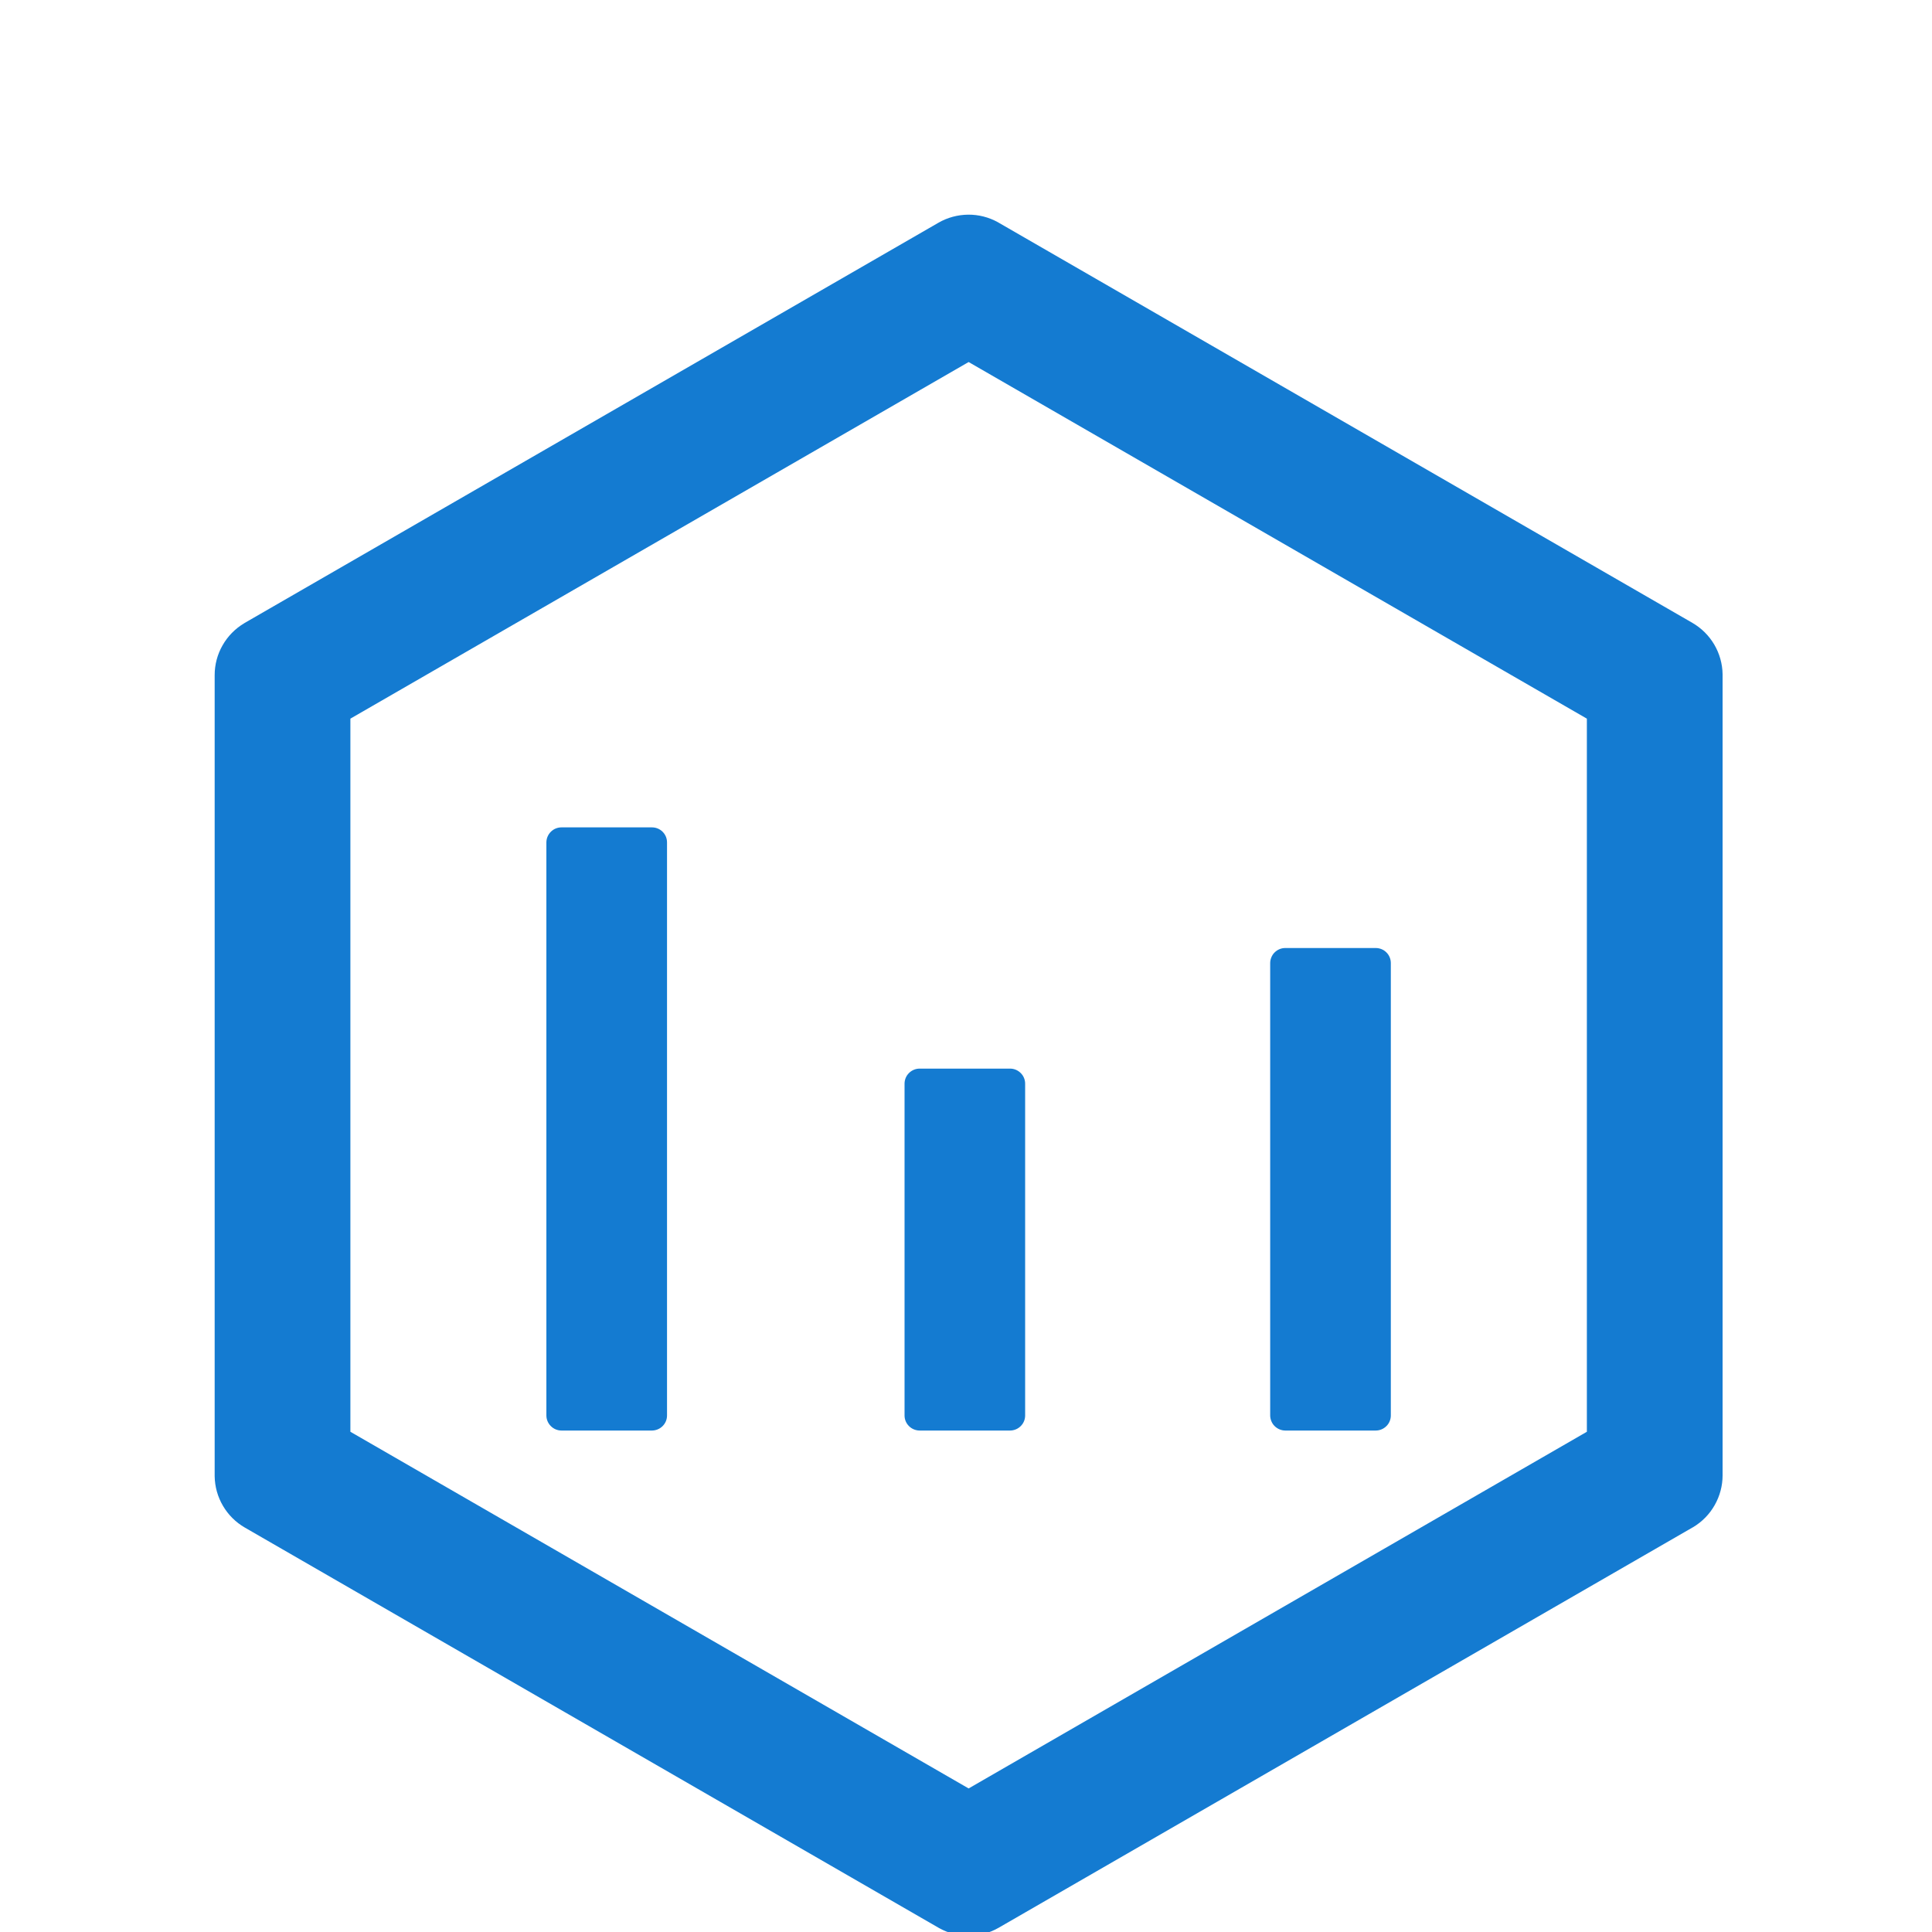 <svg width="36" height="36" viewBox="0 0 36 36" fill="none" xmlns="http://www.w3.org/2000/svg">
<g clip-path="url(#clip0)">
<path d="M18.595 4.141L18.61 4.15L31.535 11.606C31.704 11.704 31.844 11.843 31.943 12.011C32.041 12.178 32.095 12.369 32.098 12.563V27.49C32.098 27.685 32.047 27.876 31.951 28.045C31.855 28.215 31.717 28.356 31.55 28.456L31.535 28.464L18.61 35.92C18.442 36.017 18.252 36.069 18.058 36.07C17.864 36.072 17.673 36.023 17.503 35.929L17.487 35.92L4.562 28.464C4.394 28.367 4.253 28.227 4.155 28.06C4.056 27.892 4.003 27.702 4 27.507V12.58C4 12.385 4.05 12.194 4.147 12.025C4.243 11.856 4.381 11.715 4.548 11.615L4.562 11.606L17.487 4.15C17.655 4.053 17.846 4.002 18.04 4C18.234 3.998 18.425 4.047 18.595 4.141ZM18.049 6.746L6.529 13.391V26.679L18.049 33.325L29.569 26.679V13.391L18.049 6.746V6.746ZM12.148 15.417C12.185 15.417 12.222 15.424 12.256 15.438C12.29 15.452 12.321 15.473 12.347 15.499C12.373 15.525 12.394 15.556 12.408 15.59C12.422 15.624 12.429 15.661 12.429 15.698V26.375C12.429 26.412 12.422 26.448 12.408 26.482C12.394 26.516 12.373 26.547 12.347 26.573C12.321 26.599 12.29 26.62 12.256 26.634C12.222 26.648 12.185 26.656 12.148 26.656H10.462C10.388 26.656 10.316 26.626 10.264 26.573C10.211 26.521 10.181 26.449 10.181 26.375V15.698C10.181 15.623 10.211 15.552 10.264 15.499C10.316 15.446 10.388 15.417 10.462 15.417H12.148ZM18.822 19.912C18.896 19.912 18.967 19.942 19.02 19.995C19.073 20.047 19.102 20.119 19.102 20.193V26.375C19.102 26.412 19.095 26.448 19.081 26.482C19.067 26.516 19.046 26.547 19.02 26.573C18.994 26.599 18.963 26.62 18.929 26.634C18.895 26.648 18.858 26.656 18.822 26.656H17.136C17.099 26.656 17.062 26.648 17.028 26.634C16.994 26.62 16.963 26.599 16.937 26.573C16.911 26.547 16.89 26.516 16.876 26.482C16.862 26.448 16.855 26.412 16.855 26.375V20.193C16.855 20.119 16.884 20.047 16.937 19.995C16.99 19.942 17.061 19.912 17.136 19.912H18.822ZM25.635 17.665C25.71 17.665 25.781 17.694 25.834 17.747C25.887 17.799 25.916 17.871 25.916 17.945V26.375C25.916 26.449 25.887 26.521 25.834 26.573C25.781 26.626 25.71 26.656 25.635 26.656H23.949C23.912 26.656 23.876 26.648 23.842 26.634C23.808 26.62 23.777 26.599 23.751 26.573C23.724 26.547 23.704 26.516 23.69 26.482C23.676 26.448 23.668 26.412 23.668 26.375V17.945C23.668 17.909 23.676 17.872 23.69 17.838C23.704 17.804 23.724 17.773 23.751 17.747C23.777 17.721 23.808 17.7 23.842 17.686C23.876 17.672 23.912 17.665 23.949 17.665H25.635Z" fill="#147BD1"/>
</g>
<defs>
<clipPath id="clip0">
<rect width="36" height="36" fill="white"/>
</clipPath>
</defs>
</svg>
